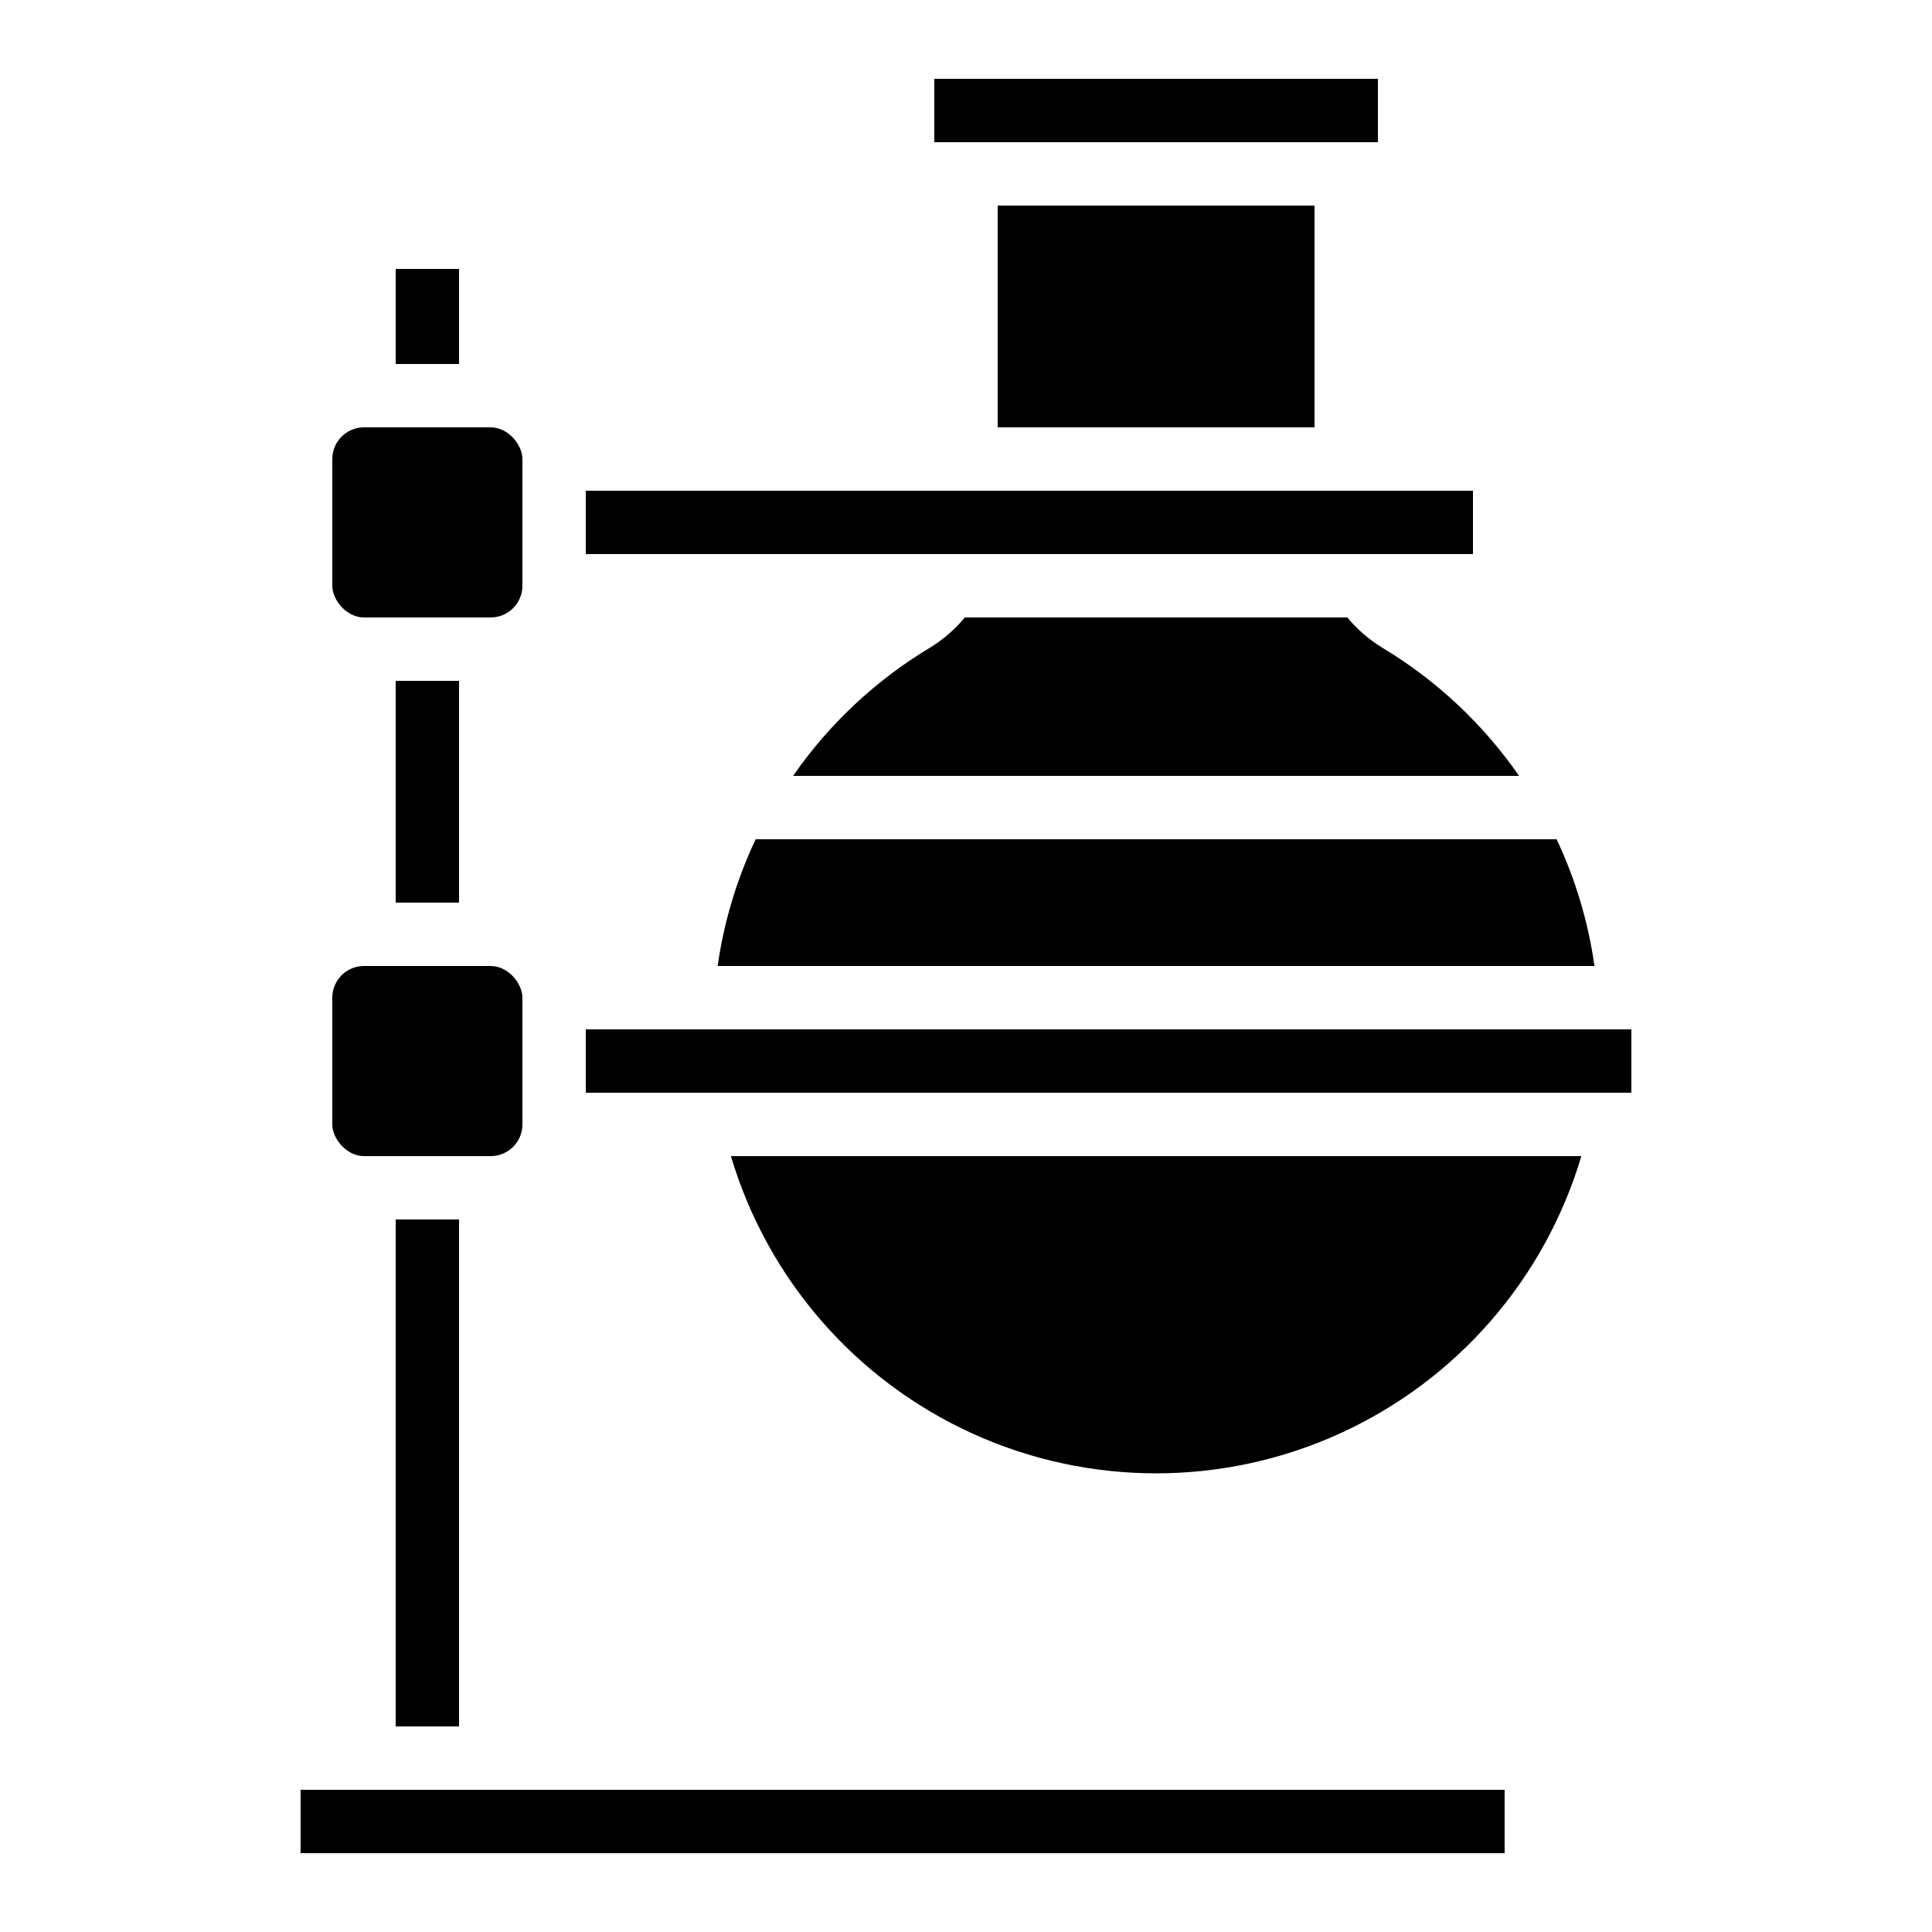 <?xml version="1.0" encoding="UTF-8"?>
<!-- Uploaded to: ICON Repo, www.iconrepo.com, Generator: ICON Repo Mixer Tools -->
<svg fill="#000000" width="800px" height="800px" version="1.1" viewBox="144 144 512 512" xmlns="http://www.w3.org/2000/svg">
 <g>
  <path d="m223.66 618.32h319.08v16.793h-319.08z"/>
  <path d="m299.24 274.05h235.11v16.793h-235.11z"/>
  <path d="m408.39 198.48h83.969v58.777h-83.969z"/>
  <path d="m556.51 366.41h-212.25c-5.023 10.629-8.422 21.949-10.078 33.59h232.37c-1.645-11.637-5.027-22.957-10.035-33.59z"/>
  <path d="m510.24 315.6c-3.477-2.137-6.578-4.828-9.18-7.969h-101.37c-2.598 3.137-5.691 5.824-9.16 7.961-14.398 8.629-26.789 20.227-36.352 34.023h192.39c-9.555-13.793-21.941-25.391-36.332-34.016z"/>
  <path d="m391.6 164.89h117.56v16.793h-117.56z"/>
  <path d="m337.7 450.38c9.688 32.598 33.016 59.406 63.965 73.5 30.949 14.094 66.488 14.094 97.438 0 30.949-14.094 54.281-40.902 63.969-73.5z"/>
  <path d="m248.86 324.43h16.793v58.777h-16.793z"/>
  <path d="m299.24 416.79h277.09v16.793h-277.09z"/>
  <path d="m248.86 215.27h16.793v25.191h-16.793z"/>
  <path d="m240.46 400h33.586c4.637 0 8.398 4.637 8.398 8.398v33.586c0 4.637-3.758 8.398-8.398 8.398h-33.586c-4.637 0-8.398-4.637-8.398-8.398v-33.586c0-4.637 3.758-8.398 8.398-8.398z"/>
  <path d="m248.86 467.17h16.793v134.35h-16.793z"/>
  <path d="m240.46 257.25h33.586c4.637 0 8.398 4.637 8.398 8.398v33.586c0 4.637-3.758 8.398-8.398 8.398h-33.586c-4.637 0-8.398-4.637-8.398-8.398v-33.586c0-4.637 3.758-8.398 8.398-8.398z"/>
 </g>
</svg>